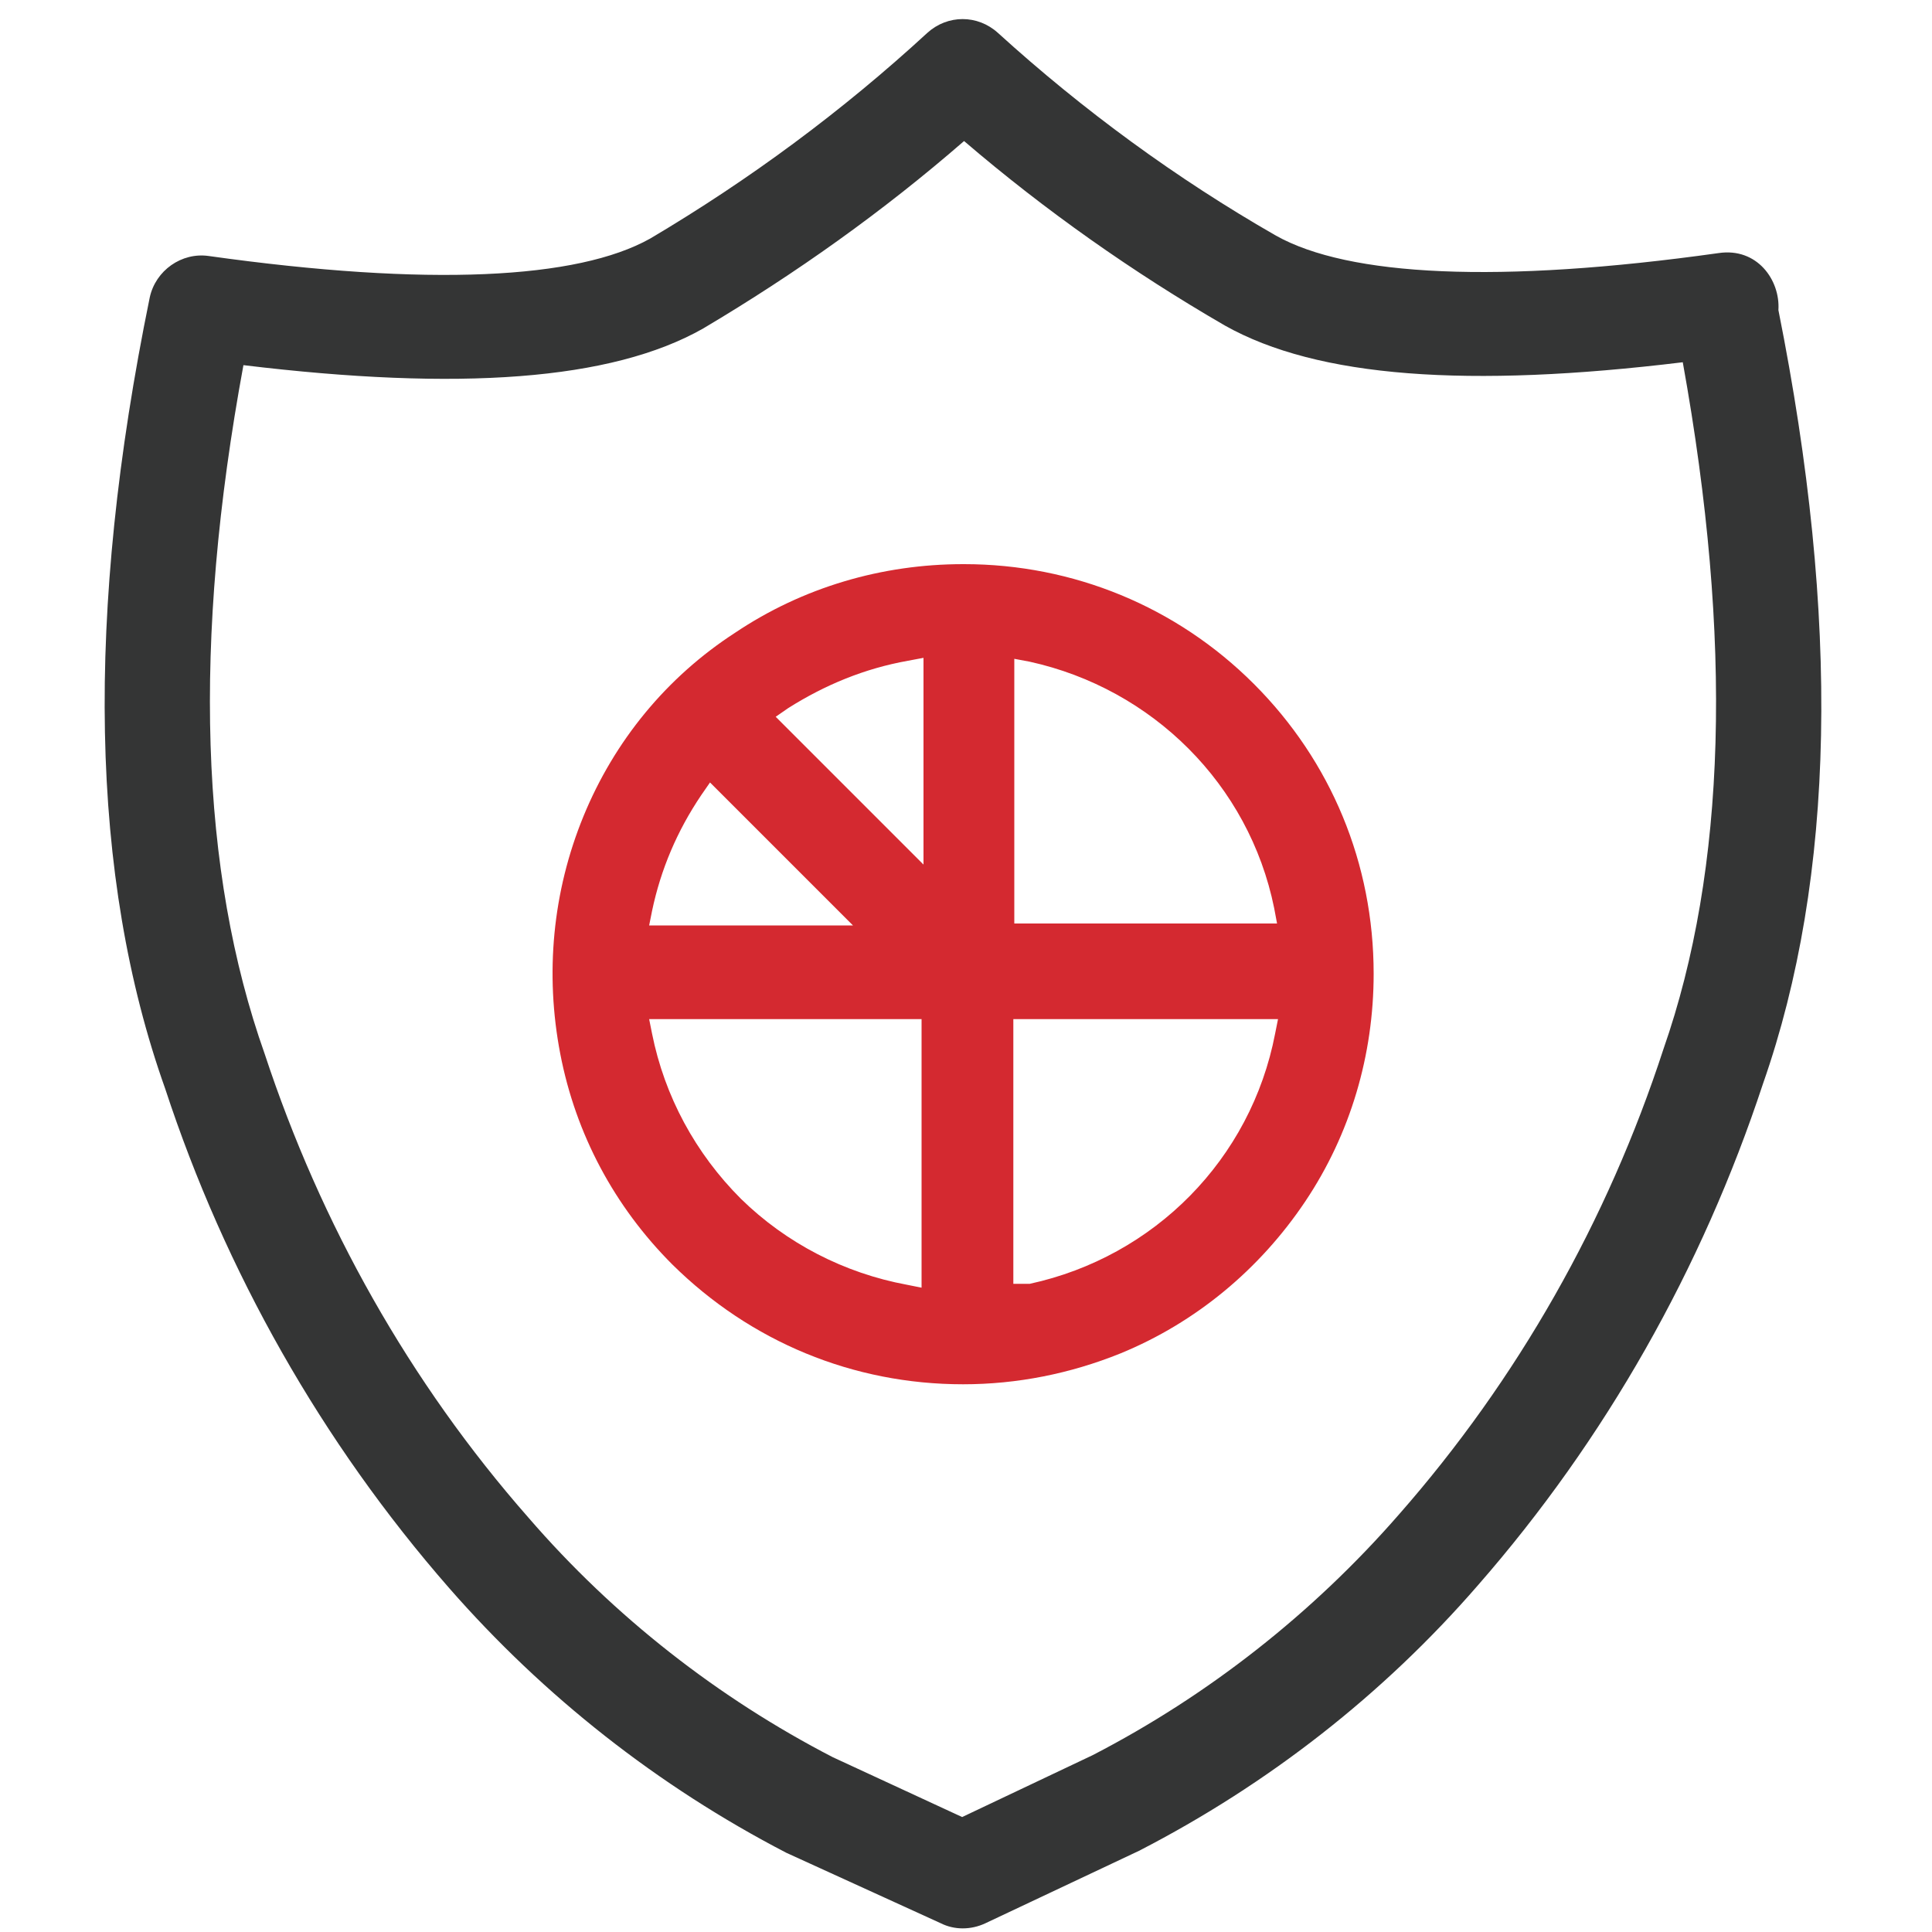 <?xml version="1.0" encoding="utf-8"?>
<!-- Generator: Adobe Illustrator 23.0.0, SVG Export Plug-In . SVG Version: 6.00 Build 0)  -->
<svg version="1.1" id="图层_1" xmlns="http://www.w3.org/2000/svg" xmlns:xlink="http://www.w3.org/1999/xlink" x="0px" y="0px"
	 viewBox="0 0 200 200" style="enable-background:new 0 0 200 200;" xml:space="preserve">
<style type="text/css">
	.st0{fill:#343535;}
	.st1{fill:#D42930;}
</style>
<path class="st0" d="M184.1,32.1c0.2-3.1-2.2-6.5-6.2-5.9c-22.8,3.2-38.3,2.4-45.8-1.8c-10.3-5.9-20-13-28.8-21
	c-2.1-1.9-5.2-1.9-7.3,0c-8.8,8.1-18.4,15.2-28.7,21.3c-7.5,4.2-22.9,5-45.7,1.8c-2.8-0.4-5.5,1.5-6.1,4.3
	c-6.7,32.7-6.2,60,1.6,81.9c6.2,18.9,16.2,36.6,29.4,51.7c9.8,11.2,21.6,20.5,34.9,27.4l16,7.3c1.4,0.7,3.1,0.7,4.6,0l15.9-7.5
	c13.4-6.9,25.3-16.2,35.1-27.5c13.2-15.1,23.2-32.8,29.5-51.9C190,90.8,190.5,64.1,184.1,32.1z M172.2,108.6
	c-5.8,17.8-15.1,34.2-27.4,48.2c-8.9,10.2-19.7,18.7-31.7,24.9l-13.5,6.4l-13.4-6.2c-11.8-6.1-22.6-14.5-31.5-24.8
	c-12.3-14-21.5-30.4-27.3-48c-6.7-18.9-7.5-42.6-2.2-71.3c22.3,2.7,38.1,1.6,47.6-3.8c9.6-5.7,18.6-12.1,27-19.4
	c8.4,7.2,17.5,13.6,27,19.1c9.6,5.4,25.2,6.5,47.4,3.8C179.4,66.3,178.7,90,172.2,108.6z"/>
<path d="M99.7,100.8"/>
<path class="st1" d="M99.7,143.3c-11.4,0-22-4.4-30.1-12.4c-6-6-10-13.5-11.6-21.8c-1.6-8.3-0.8-16.8,2.4-24.6
	c3.2-7.8,8.6-14.4,15.7-19c7-4.7,15.2-7.1,23.6-7.1l0.1,0c11.3,0,22,4.4,30,12.4c8,8,12.4,18.6,12.4,30c0,8.4-2.4,16.6-7.1,23.6
	c-4.7,7-11.3,12.5-19.1,15.7C110.8,142.2,105.3,143.3,99.7,143.3C99.7,143.3,99.7,143.3,99.7,143.3z M67.5,107
	c1.3,6.5,4.5,12.4,9.2,17.1c4.7,4.6,10.7,7.7,17.2,8.9l1.5,0.3v-27.8H67.2L67.5,107z M104.9,132.9h1.6l0.1,0
	c12.9-2.8,22.9-12.9,25.4-25.9l0.3-1.5h-27.4V132.9z M72.6,82.3c-2.5,3.7-4.2,7.7-5.1,12l-0.3,1.5h21.1L73.5,81L72.6,82.3z
	 M105,95.6h27.2l-0.3-1.6c-2.6-12.8-12.6-22.7-25.3-25.5l-1.6-0.3V95.6z M94,68.4c-4.5,0.8-8.6,2.5-12.4,4.9l-1.3,0.9l15.3,15.3
	V68.1L94,68.4z"/>
</svg>
